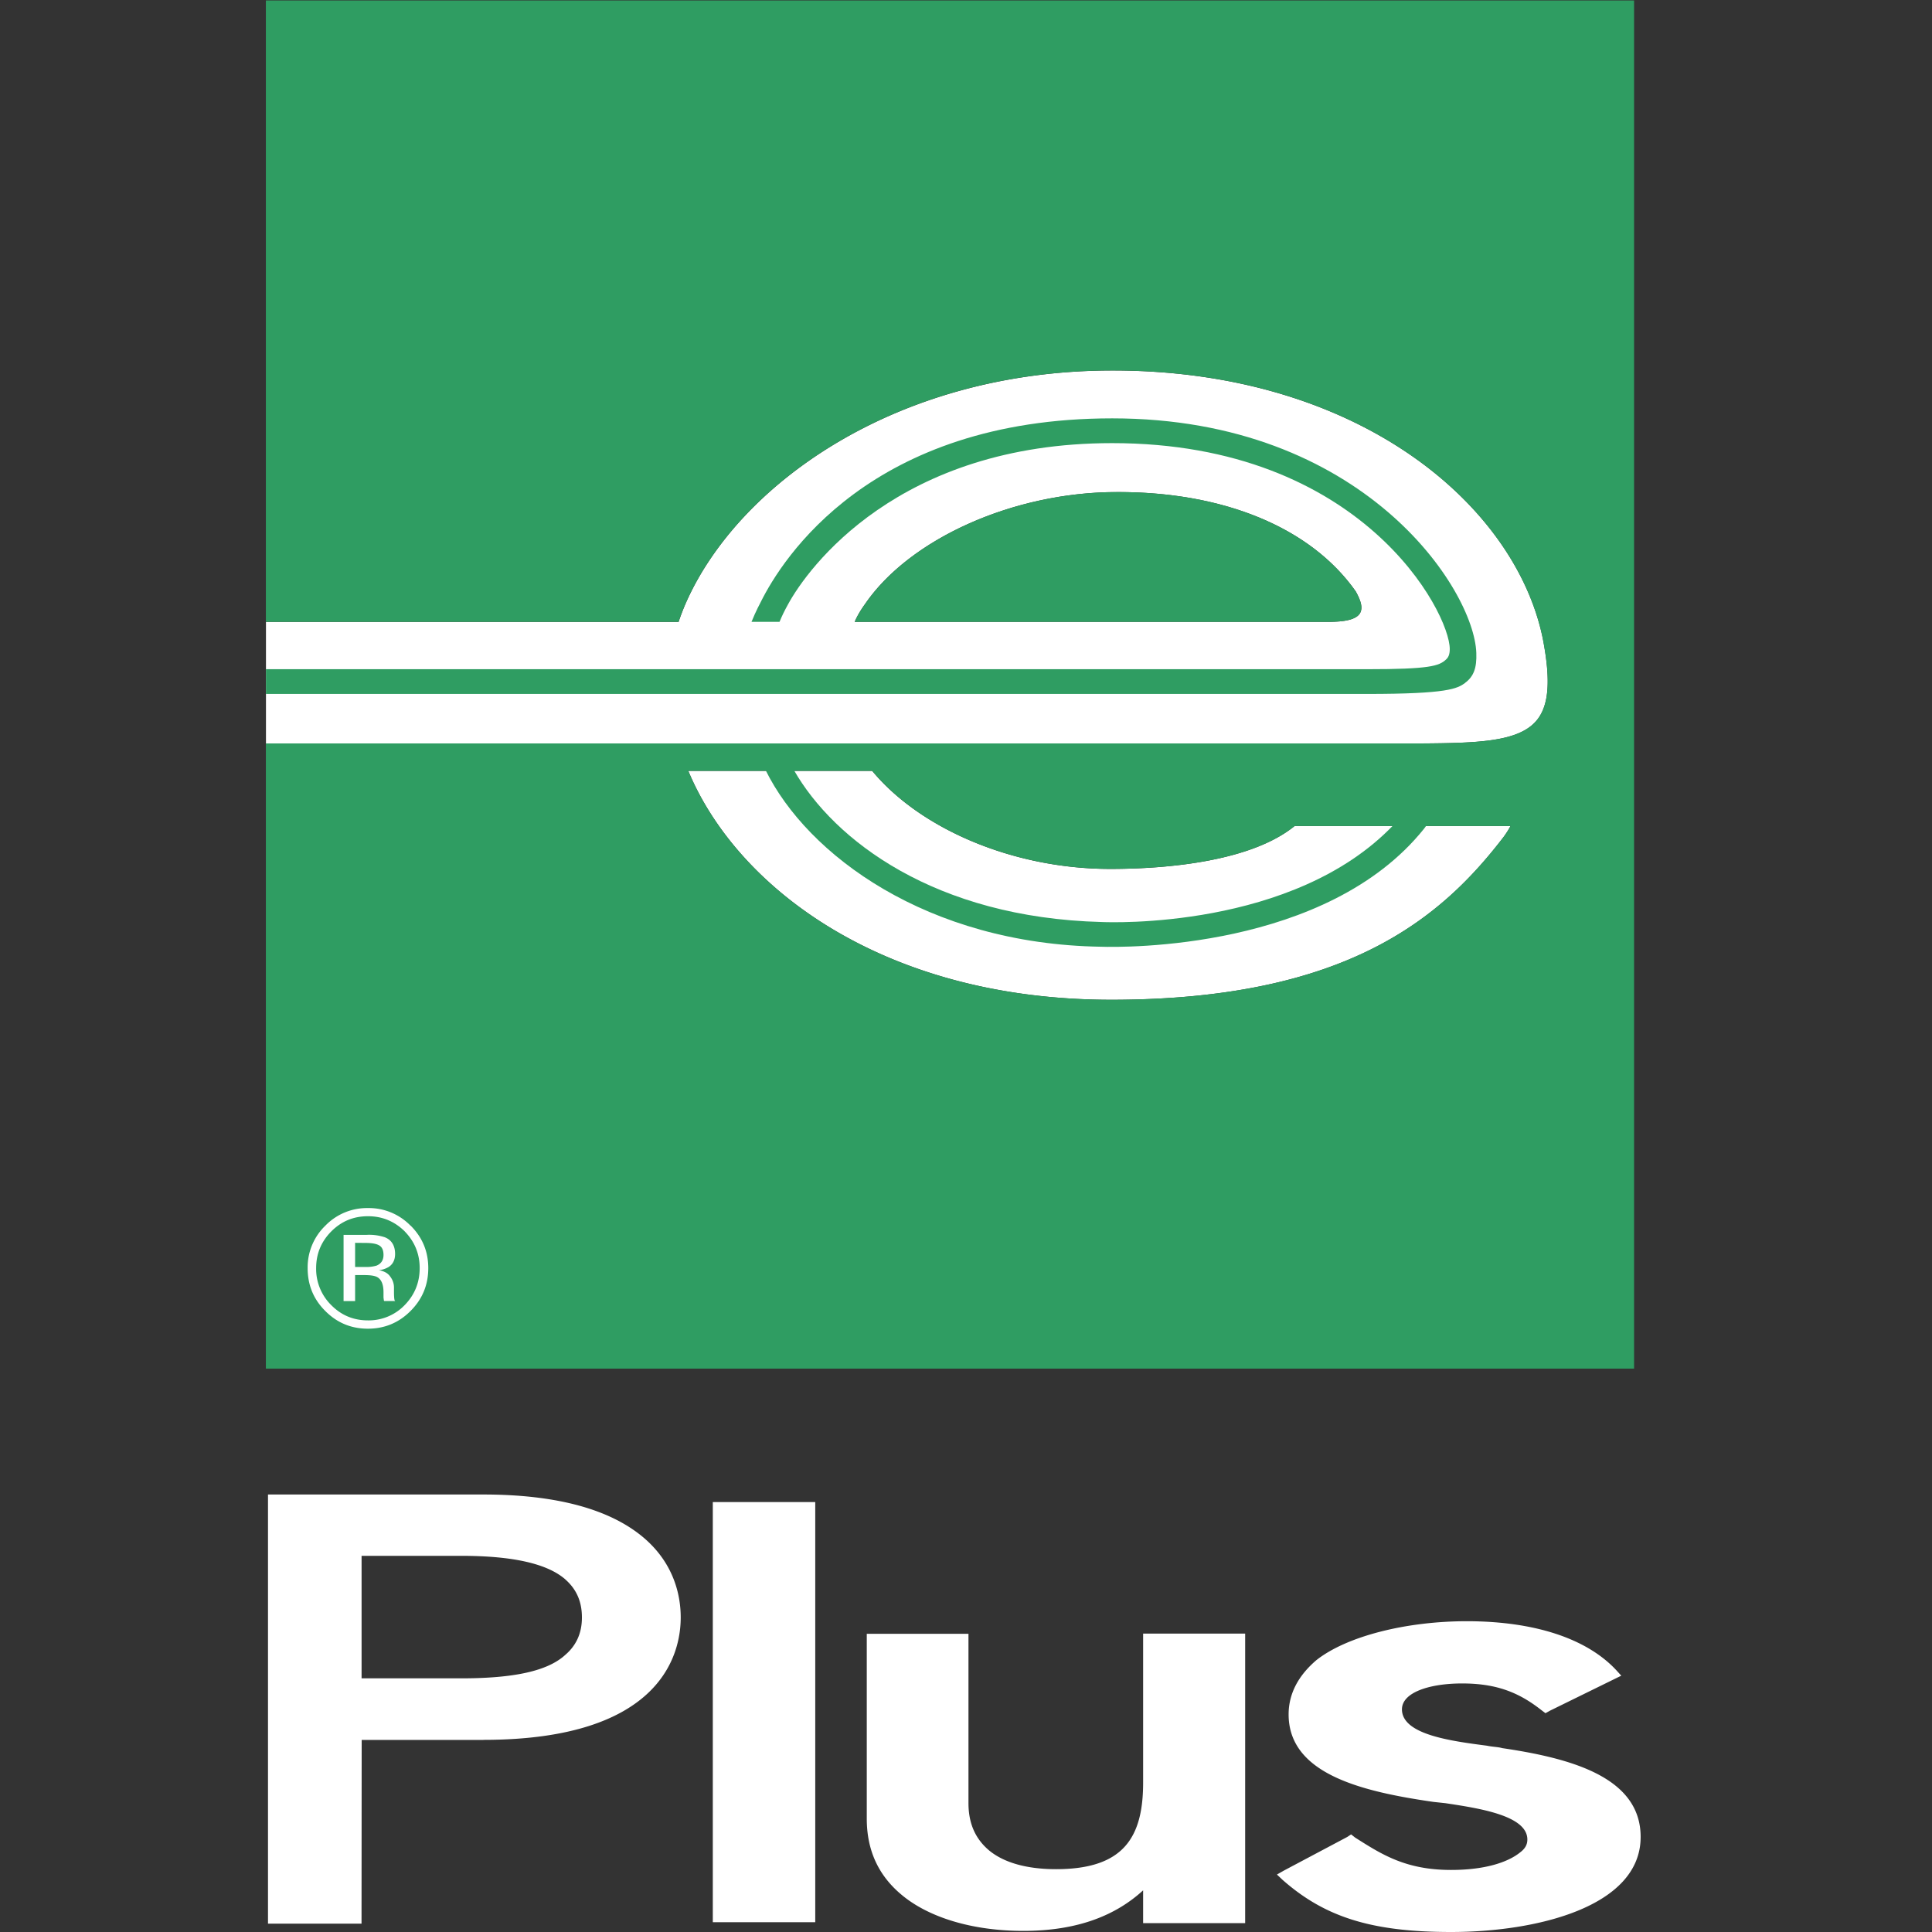 <svg xmlns="http://www.w3.org/2000/svg" height="53.333" width="53.333"><rect width="100%" height="100%" fill="#333333" stroke="none"/><defs><clipPath id="a"><path d="M0 40h40V0H0v40z"/></clipPath></defs><path d="M19.677 53.063h2.828V41.465h-2.828v11.598z" fill="#fff"/><g clip-path="url(#a)" transform="matrix(1.333 0 0 -1.333 0 53.333)"><path d="M30.05 0c-1.67 0-2.628.32-3.492 1.082l-.114.108.146.083 1.31.695.08.053.084-.066c.546-.346 1.043-.67 1.986-.67.678 0 1.163.148 1.43.363.103.078.15.16.15.267 0 .494-.983.645-1.7.753l-.244.026c-1.473.213-3 .573-3 1.812 0 .427.2.803.574 1.123.63.498 1.863.807 3.12.807 1.438-.002 2.5-.376 3.095-1.018l.1-.11-1.473-.723-.097-.054-.087.066c-.462.363-.927.55-1.638.55-.68 0-1.247-.187-1.247-.536 0-.524 1.017-.656 1.76-.753.115-.025.234-.025.315-.05 1.44-.212 2.868-.606 2.868-1.84C33.976.52 31.818 0 30.05 0m-9.994 6.177V2.67c0-.424.144-.74.423-.977.39-.325.967-.392 1.39-.392 1.4 0 1.806.657 1.804 1.802V6.18h2.113V.183h-2.113v.68c-.556-.51-1.34-.84-2.48-.84-1.056 0-1.964.278-2.525.75-.487.407-.718.933-.718 1.575v3.827h2.104M11.71 7.3c-.37.325-1.08.49-2.162.49h-2.06V5.253h2.06c1.084 0 1.794.147 2.163.49.22.19.34.443.34.77 0 .34-.12.59-.34.785m-1.703-3.32H7.49L7.487.29V.173H5.55V9.06h4.458c1.528 0 2.652-.31 3.347-.916.61-.533.742-1.185.742-1.63 0-.754-.398-2.535-4.088-2.535M28.17 27.32c-.082-.153-.357-.184-.62-.188H17.7c.074.18.206.357.206.357.927 1.363 3.08 2.327 5.212 2.33 2.23.01 4.036-.742 4.96-2.06.114-.206.142-.34.09-.44m3.786-.55c-.555 2.763-3.798 5.568-8.91 5.568h-.006c-4.512 0-7.79-2.394-8.85-4.85a4.981 4.981 0 01-.135-.356H5.508v-2.518H29.43c1.185.008 2.03.034 2.396.48.253.31.29.826.128 1.675m-8.962-4.753c-1.998 0-3.927.822-4.93 2.03h-3.808c1.002-2.408 4.034-4.745 8.78-4.74 4.868.007 6.828 1.708 8.103 3.37.062.088.1.144.145.23h-4.47c-.88-.717-2.566-.89-3.82-.89" fill="#fff"/><path d="M31.136 22.676c-1.275-1.663-3.235-3.364-8.103-3.37-4.746-.006-7.778 2.33-8.78 4.74h3.81c1.002-1.21 2.93-2.03 4.928-2.03 1.255 0 2.94.172 3.82.888h4.47a1.78 1.78 0 00-.144-.228M5.506 40V27.132h8.547c.027.093.112.307.136.358 1.06 2.454 4.336 4.848 8.848 4.848h.005c5.113 0 8.356-2.805 8.91-5.57.163-.848.125-1.365-.127-1.672-.367-.448-1.21-.474-2.397-.482H5.506V11.667H33.84V40H5.507z" fill="#2f9d62"/><path d="M28.17 27.32c.05.1.022.234-.093.44-.923 1.318-2.73 2.07-4.96 2.06-2.132-.003-4.284-.967-5.21-2.33 0 0-.133-.178-.207-.358h9.85c.263.004.538.035.62.19" fill="#2f9d62"/><path d="M30.34 25.868c.18.133.244.31.233.62-.045 1.32-2.34 4.858-7.54 4.858-5.004 0-6.833-2.907-7.277-3.8 0 0-.106-.197-.193-.414h.58c.053.127.1.224.174.358.408.754 2.282 3.343 6.716 3.343 5.17 0 6.99-3.507 6.99-4.264 0-.122-.034-.177-.075-.215-.144-.137-.34-.203-1.636-.203H5.507v-.512h22.805c1.674 0 1.865.11 2.03.228m-.798-2.947l-.055-.074c-2.013-2.51-6.22-2.458-6.693-2.442-3.6.058-6.075 1.903-6.94 3.654h.587c.828-1.448 2.92-3.052 6.368-3.142.163-.007 3.97-.16 6.042 2.004h.69z" fill="#2f9d62"/><path d="M7.114 13.066h.24v.538h.19c.127 0 .218-.013.27-.043.087-.05.128-.156.128-.314v-.11l.006-.043c0-.005 0-.01.003-.015 0-.007.005-.01.006-.012h.227l-.012.014a.34.34 0 00-.01.074c-.003.035-.003.07-.003.102v.1a.37.37 0 01-.075.212c-.05.075-.127.116-.237.136a.504.504 0 01.2.066c.088.056.135.147.135.27 0 .172-.072.29-.212.346a1.03 1.03 0 01-.375.05h-.48v-1.37zm.69.736a.716.716 0 00-.23-.03h-.22v.5l.206-.002c.134 0 .23-.015.29-.05.063-.034.092-.102.092-.2 0-.104-.047-.178-.138-.217m.697.825a1.203 1.203 0 01-.883.364 1.2 1.2 0 01-.88-.364 1.2 1.2 0 01-.367-.88c0-.347.12-.643.365-.887.242-.244.536-.367.882-.367.345 0 .64.122.884.367.245.245.367.54.367.888 0 .344-.122.636-.366.88m-.122-.12c.206-.212.31-.465.31-.76 0-.3-.104-.554-.31-.766a1.033 1.033 0 00-.76-.317c-.3 0-.553.105-.762.317a1.052 1.052 0 00-.312.766c0 .295.104.548.314.76.21.21.46.314.76.314.295 0 .548-.105.76-.313" fill="#fff"/></g></svg>